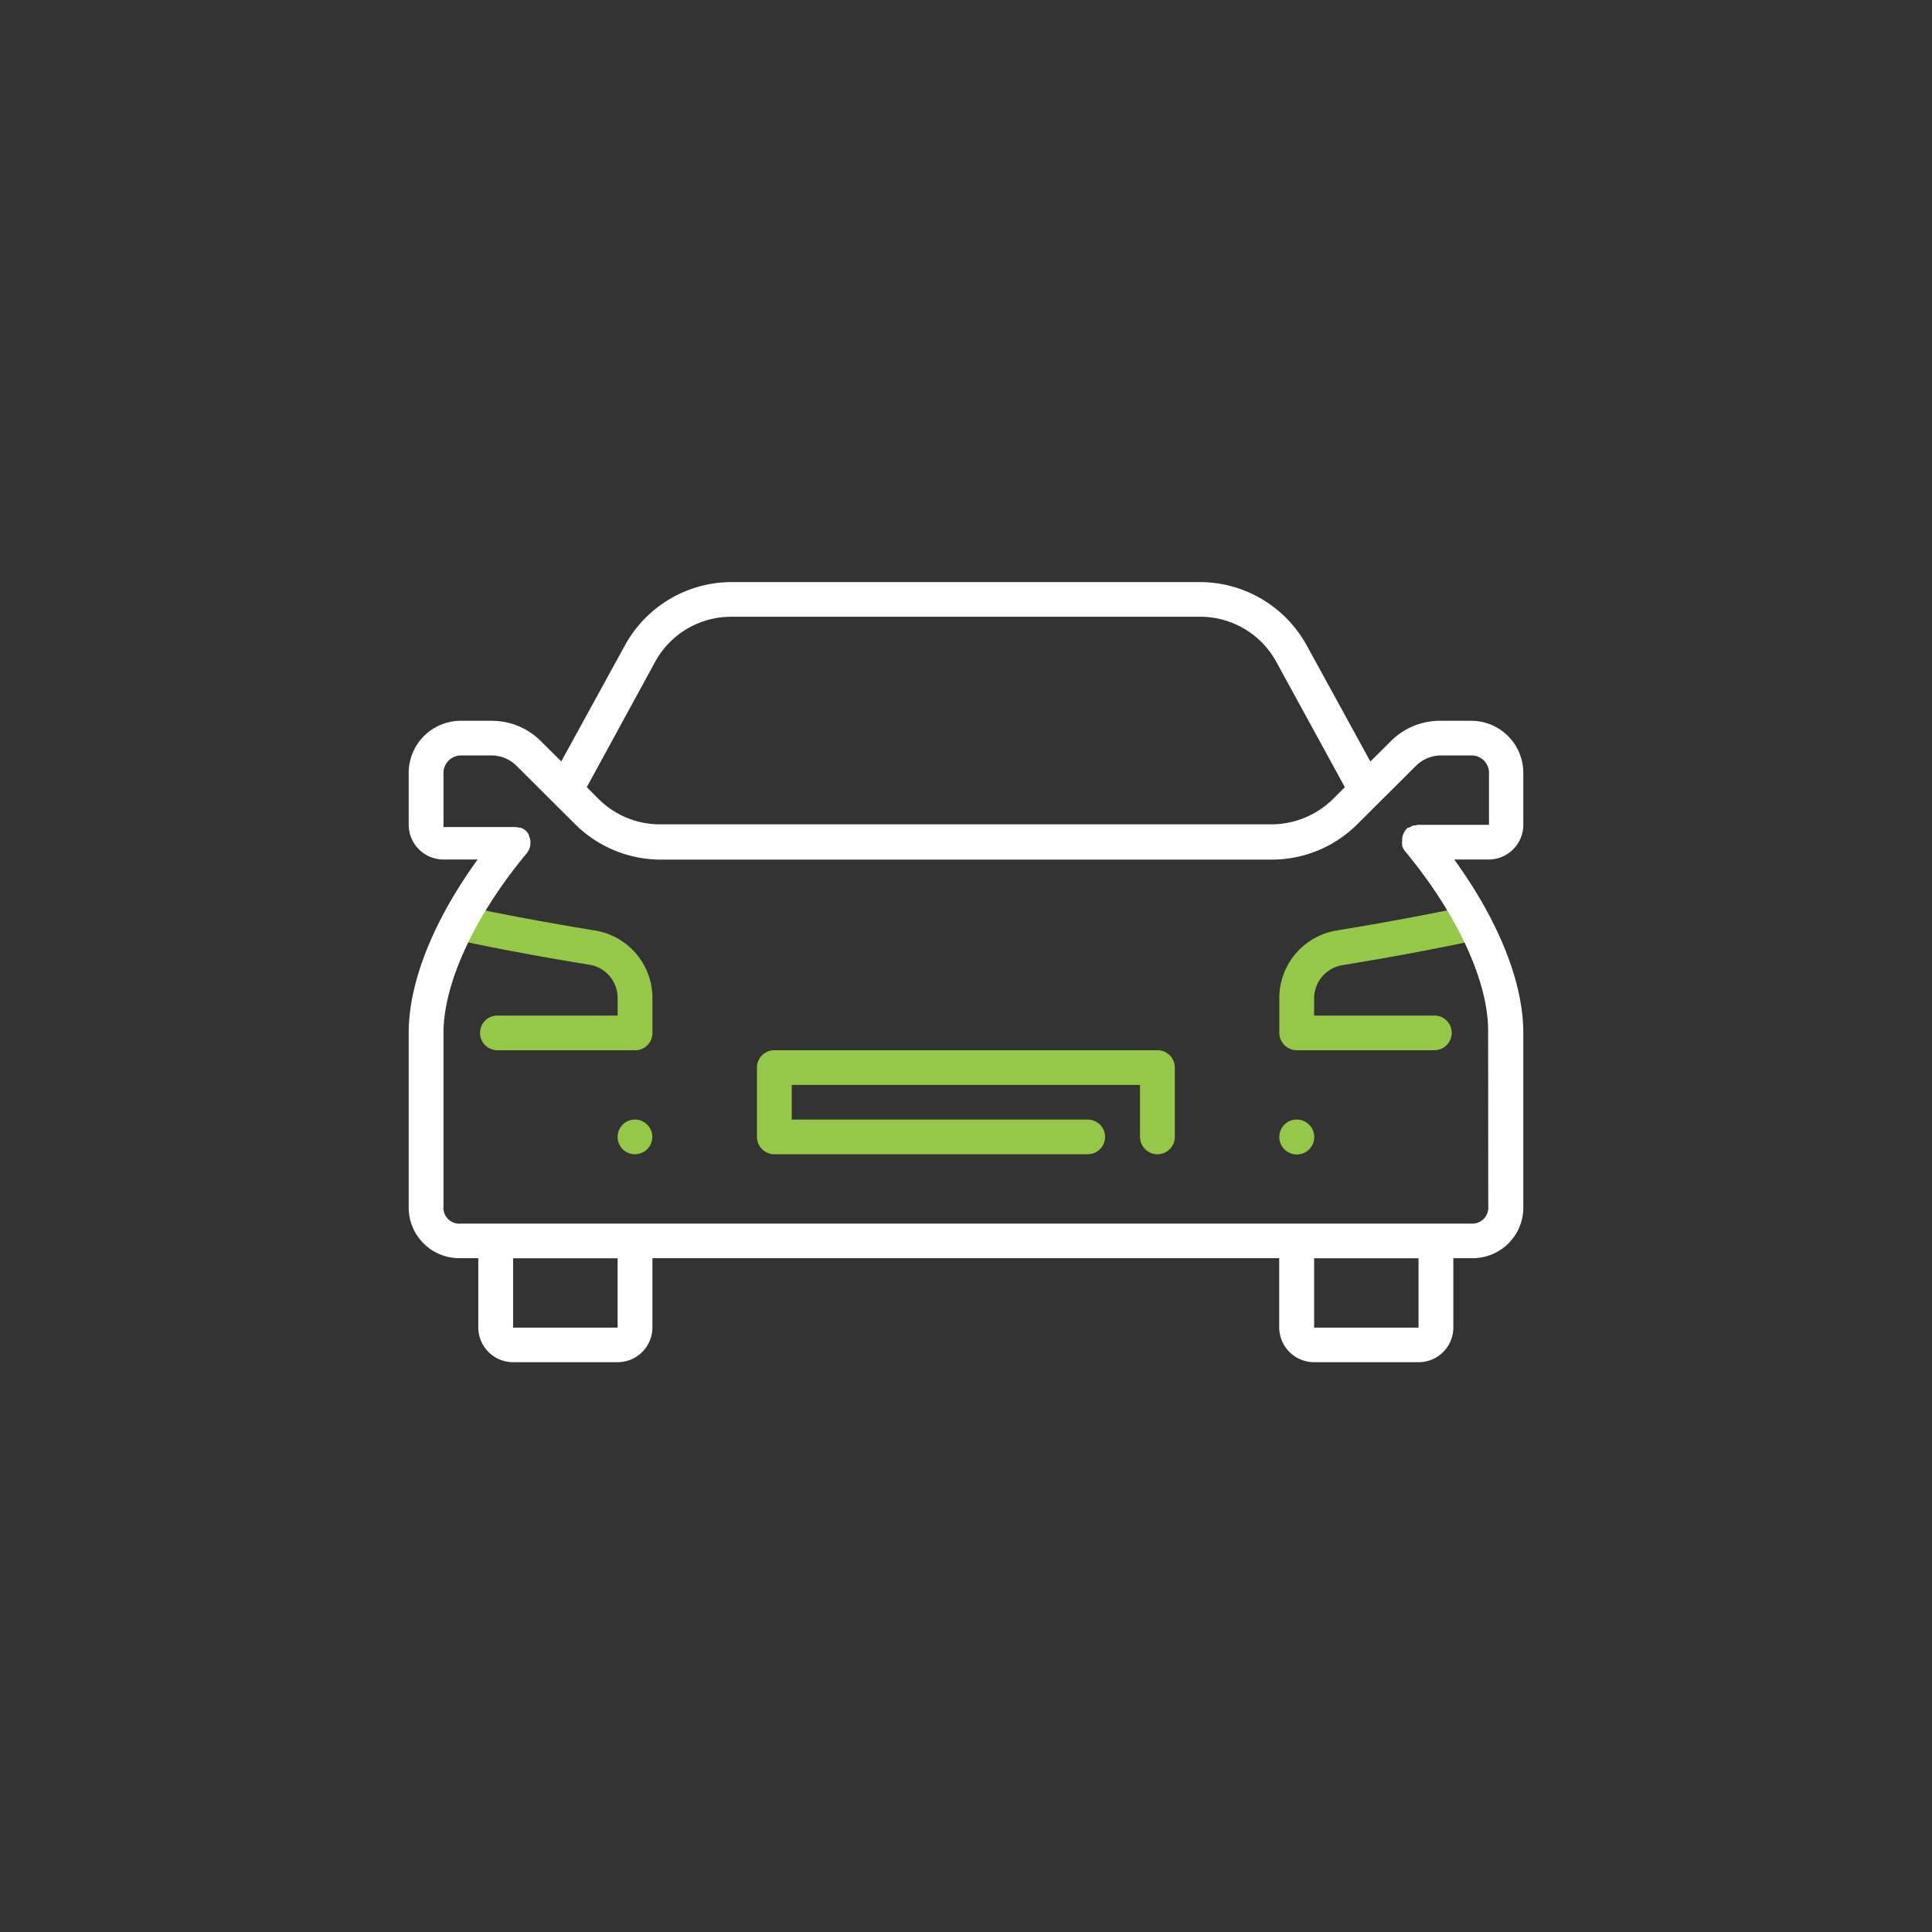 <svg xmlns="http://www.w3.org/2000/svg" xmlns:xlink="http://www.w3.org/1999/xlink" width="156" height="156" viewBox="0 0 156 156"><rect x="0" y="0" width="156" height="156" fill="#333333" stroke="none"/><defs><linearGradient id="a" x1="4.73" y1="27.05" x2="149.76" y2="136.48" gradientUnits="userSpaceOnUse"><stop offset="0" stop-color="#3168b1"/><stop offset="0.5" stop-color="#273574"/><stop offset="1" stop-color="#002"/></linearGradient></defs><path d="M51.28,93.2a1.4,1.4,0,1,0-1.41-1.4A1.4,1.4,0,0,0,51.28,93.2Z" fill="#95c847"/><path d="M93.46,93.2a1.41,1.41,0,0,1-1.41-1.4V87.6H63.93v2.8h23.9a1.4,1.4,0,1,1,0,2.8H62.53a1.41,1.41,0,0,1-1.41-1.4V86.2a1.4,1.4,0,0,1,1.41-1.4H93.46a1.4,1.4,0,0,1,1.4,1.4v5.6a1.4,1.4,0,0,1-1.4,1.4Z" fill="#95c847"/><path d="M103.3,91.8a1.41,1.41,0,1,0,1.41-1.4A1.4,1.4,0,0,0,103.3,91.8Z" fill="#95c847"/><path d="M51.28,84.8H40.16a1.4,1.4,0,0,1,0-2.8h9.71V80.59a2.72,2.72,0,0,0-2.3-2.7c-6.2-1-10.35-1.92-10.39-1.93a1.4,1.4,0,1,1,.61-2.73s4.12.9,10.23,1.9a5.52,5.52,0,0,1,4.66,5.46v2.82a1.4,1.4,0,0,1-1.4,1.4Z" fill="#95c847"/><path d="M115.82,84.8H104.71a1.41,1.41,0,0,1-1.41-1.4V80.59A5.53,5.53,0,0,1,108,75.12c6.12-1,10.19-1.89,10.23-1.9A1.4,1.4,0,1,1,118.8,76s-4.18.92-10.39,1.93a2.72,2.72,0,0,0-2.3,2.69V82h9.71a1.4,1.4,0,0,1,0,2.8Z" fill="#95c847"/><path d="M120.19,69.4A2.8,2.8,0,0,0,123,66.6V62.4a4.21,4.21,0,0,0-4.22-4.2h-2.47a5.58,5.58,0,0,0-4,1.64l-1.66,1.65-5.14-9.38A9.86,9.86,0,0,0,96.89,47H59.1a9.83,9.83,0,0,0-8.64,5.11l-5.14,9.37-1.65-1.64a5.6,5.6,0,0,0-4-1.64H37.22A4.21,4.21,0,0,0,33,62.4v4.2a2.81,2.81,0,0,0,2.81,2.8h2.76C35,74.32,33,79.31,33,83.39v14a4.09,4.09,0,0,0,4.22,4.2h1.4v5.6a2.81,2.81,0,0,0,2.82,2.8h8.42a2.81,2.81,0,0,0,2.82-2.8v-5.6h50.61v5.6a2.82,2.82,0,0,0,2.82,2.8h8.43a2.8,2.8,0,0,0,2.81-2.8v-5.6h1.41A4.09,4.09,0,0,0,123,97.4v-14c0-4.08-2-9.07-5.58-14h2.79Zm-67.27-16A7,7,0,0,1,59.1,49.8H96.89a7,7,0,0,1,6.17,3.65l5.53,10.11-1,1a7.11,7.11,0,0,1-5,2H53.38a7,7,0,0,1-5-2l-1-1ZM49.87,107.2H41.43v-5.6h8.44Zm64.67,0h-8.43v-5.6h8.43Zm5.63-9.82a1.3,1.3,0,0,1-1.41,1.42H37.22a1.28,1.28,0,0,1-1.41-1.4v-14c0-4,2.51-9.43,6.71-14.49h0a1.38,1.38,0,0,0,.25-.46v0a1.1,1.1,0,0,0,.06-.37s0-.07,0-.1a.15.15,0,0,0,0-.07,1.32,1.32,0,0,0-.13-.44s0,0,0-.08a1.6,1.6,0,0,0-.28-.35s0,0,0,0l0,0a1.47,1.47,0,0,0-.39-.21l-.1,0a1.41,1.41,0,0,0-.35-.05H35.81V62.4A1.41,1.41,0,0,1,37.22,61h2.47a2.84,2.84,0,0,1,2,.82l4.73,4.71a9.81,9.81,0,0,0,7,2.88h49.25a9.79,9.79,0,0,0,6.95-2.88l4.73-4.71a2.86,2.86,0,0,1,2-.82h2.48a1.4,1.4,0,0,1,1.4,1.4v4.2h-5.62a1.27,1.27,0,0,0-.34.05l-.14,0a1.55,1.55,0,0,0-.36.19l-.06,0s0,0-.05,0a1.59,1.59,0,0,0-.26.32l-.06.12a1.33,1.33,0,0,0-.12.4s0,.07,0,.1,0,.06,0,.09a1.36,1.36,0,0,0,0,.36l0,.07a1.37,1.37,0,0,0,.23.43,0,0,0,0,0,0,0c4.2,5.06,6.71,10.48,6.71,14.49Z" fill="#fff"/></svg>